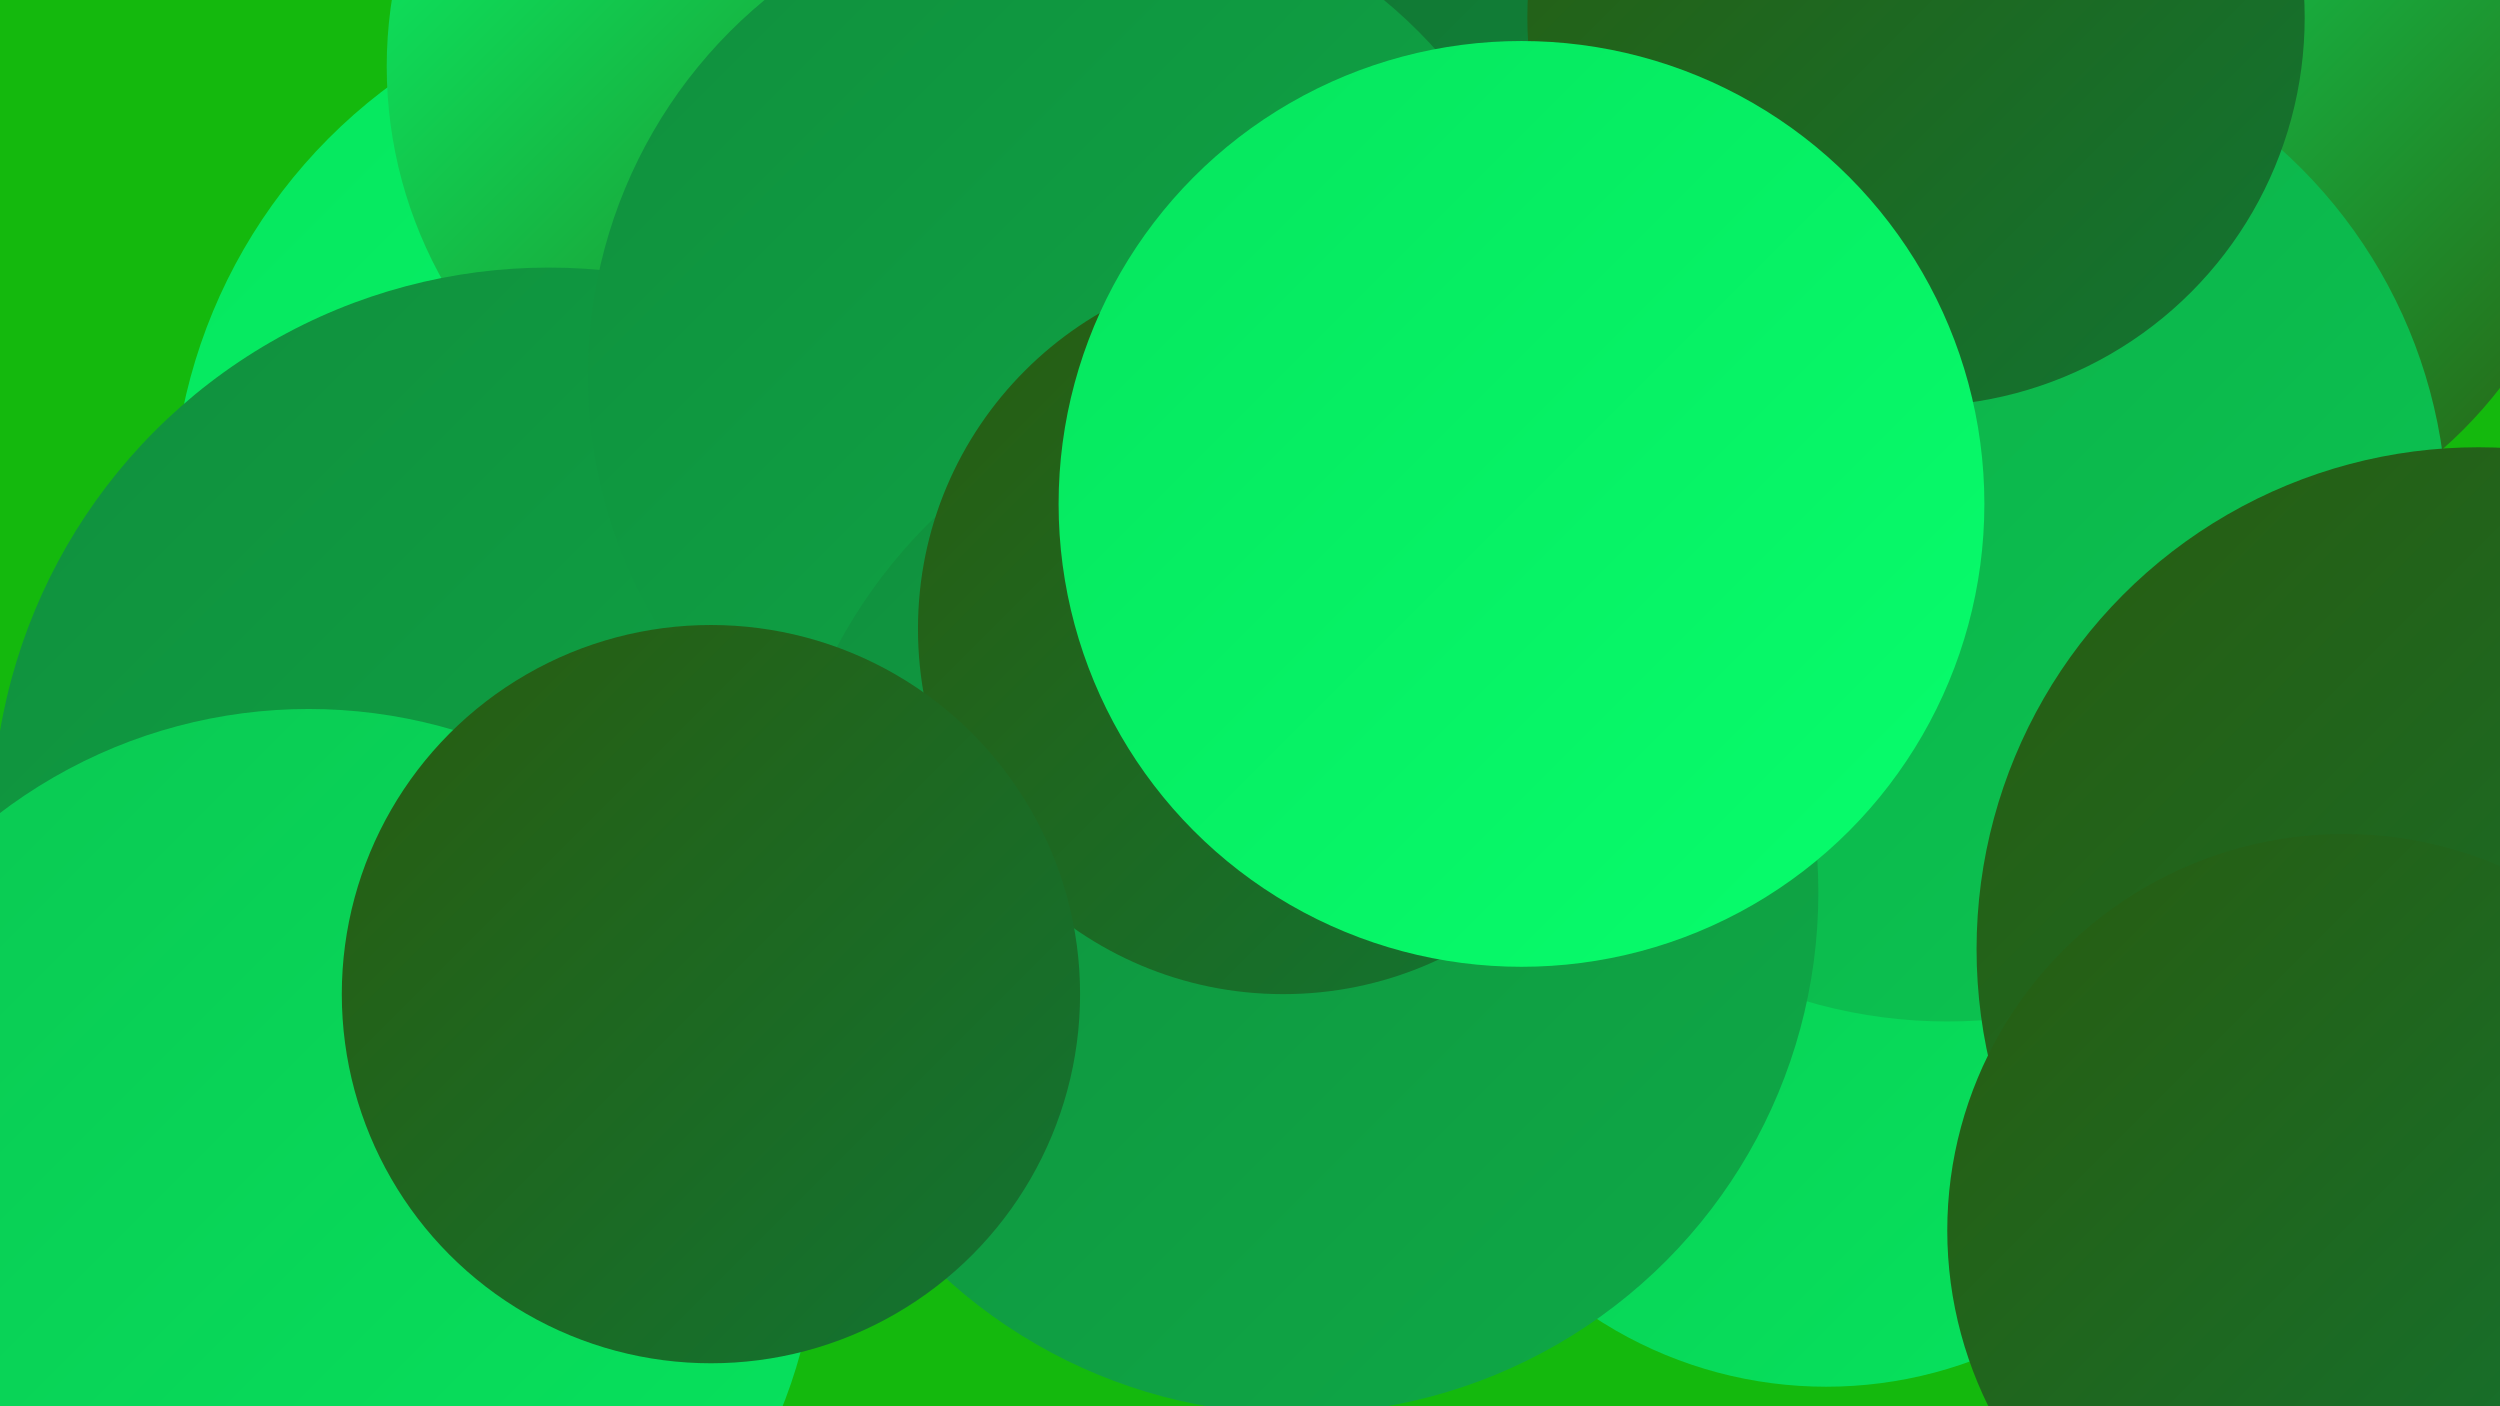 <?xml version="1.0" encoding="UTF-8"?><svg width="1280" height="720" xmlns="http://www.w3.org/2000/svg"><defs><linearGradient id="grad0" x1="0%" y1="0%" x2="100%" y2="100%"><stop offset="0%" style="stop-color:#295c10;stop-opacity:1" /><stop offset="100%" style="stop-color:#117533;stop-opacity:1" /></linearGradient><linearGradient id="grad1" x1="0%" y1="0%" x2="100%" y2="100%"><stop offset="0%" style="stop-color:#117533;stop-opacity:1" /><stop offset="100%" style="stop-color:#108f3d;stop-opacity:1" /></linearGradient><linearGradient id="grad2" x1="0%" y1="0%" x2="100%" y2="100%"><stop offset="0%" style="stop-color:#108f3d;stop-opacity:1" /><stop offset="100%" style="stop-color:#0eaa47;stop-opacity:1" /></linearGradient><linearGradient id="grad3" x1="0%" y1="0%" x2="100%" y2="100%"><stop offset="0%" style="stop-color:#0eaa47;stop-opacity:1" /><stop offset="100%" style="stop-color:#0bc752;stop-opacity:1" /></linearGradient><linearGradient id="grad4" x1="0%" y1="0%" x2="100%" y2="100%"><stop offset="0%" style="stop-color:#0bc752;stop-opacity:1" /><stop offset="100%" style="stop-color:#06e55e;stop-opacity:1" /></linearGradient><linearGradient id="grad5" x1="0%" y1="0%" x2="100%" y2="100%"><stop offset="0%" style="stop-color:#06e55e;stop-opacity:1" /><stop offset="100%" style="stop-color:#07fe6c;stop-opacity:1" /></linearGradient><linearGradient id="grad6" x1="0%" y1="0%" x2="100%" y2="100%"><stop offset="0%" style="stop-color:#07fe6c;stop-opacity:1" /><stop offset="100%" style="stop-color:#295c10;stop-opacity:1" /></linearGradient></defs><rect width="1280" height="720" fill="#14b90d" /><circle cx="686" cy="38" r="256" fill="url(#grad6)" /><circle cx="363" cy="265" r="275" fill="url(#grad5)" /><circle cx="422" cy="34" r="224" fill="url(#grad6)" /><circle cx="714" cy="128" r="226" fill="url(#grad4)" /><circle cx="1102" cy="61" r="225" fill="url(#grad6)" /><circle cx="1163" cy="426" r="207" fill="url(#grad5)" /><circle cx="281" cy="422" r="285" fill="url(#grad2)" /><circle cx="158" cy="624" r="261" fill="url(#grad4)" /><circle cx="704" cy="222" r="256" fill="url(#grad2)" /><circle cx="935" cy="494" r="216" fill="url(#grad4)" /><circle cx="782" cy="241" r="268" fill="url(#grad1)" /><circle cx="997" cy="267" r="256" fill="url(#grad3)" /><circle cx="550" cy="192" r="249" fill="url(#grad2)" /><circle cx="664" cy="457" r="267" fill="url(#grad2)" /><circle cx="657" cy="322" r="187" fill="url(#grad0)" /><circle cx="364" cy="509" r="189" fill="url(#grad0)" /><circle cx="981" cy="9" r="199" fill="url(#grad0)" /><circle cx="779" cy="258" r="237" fill="url(#grad5)" /><circle cx="1269" cy="486" r="257" fill="url(#grad0)" /><circle cx="1200" cy="630" r="203" fill="url(#grad0)" /></svg>